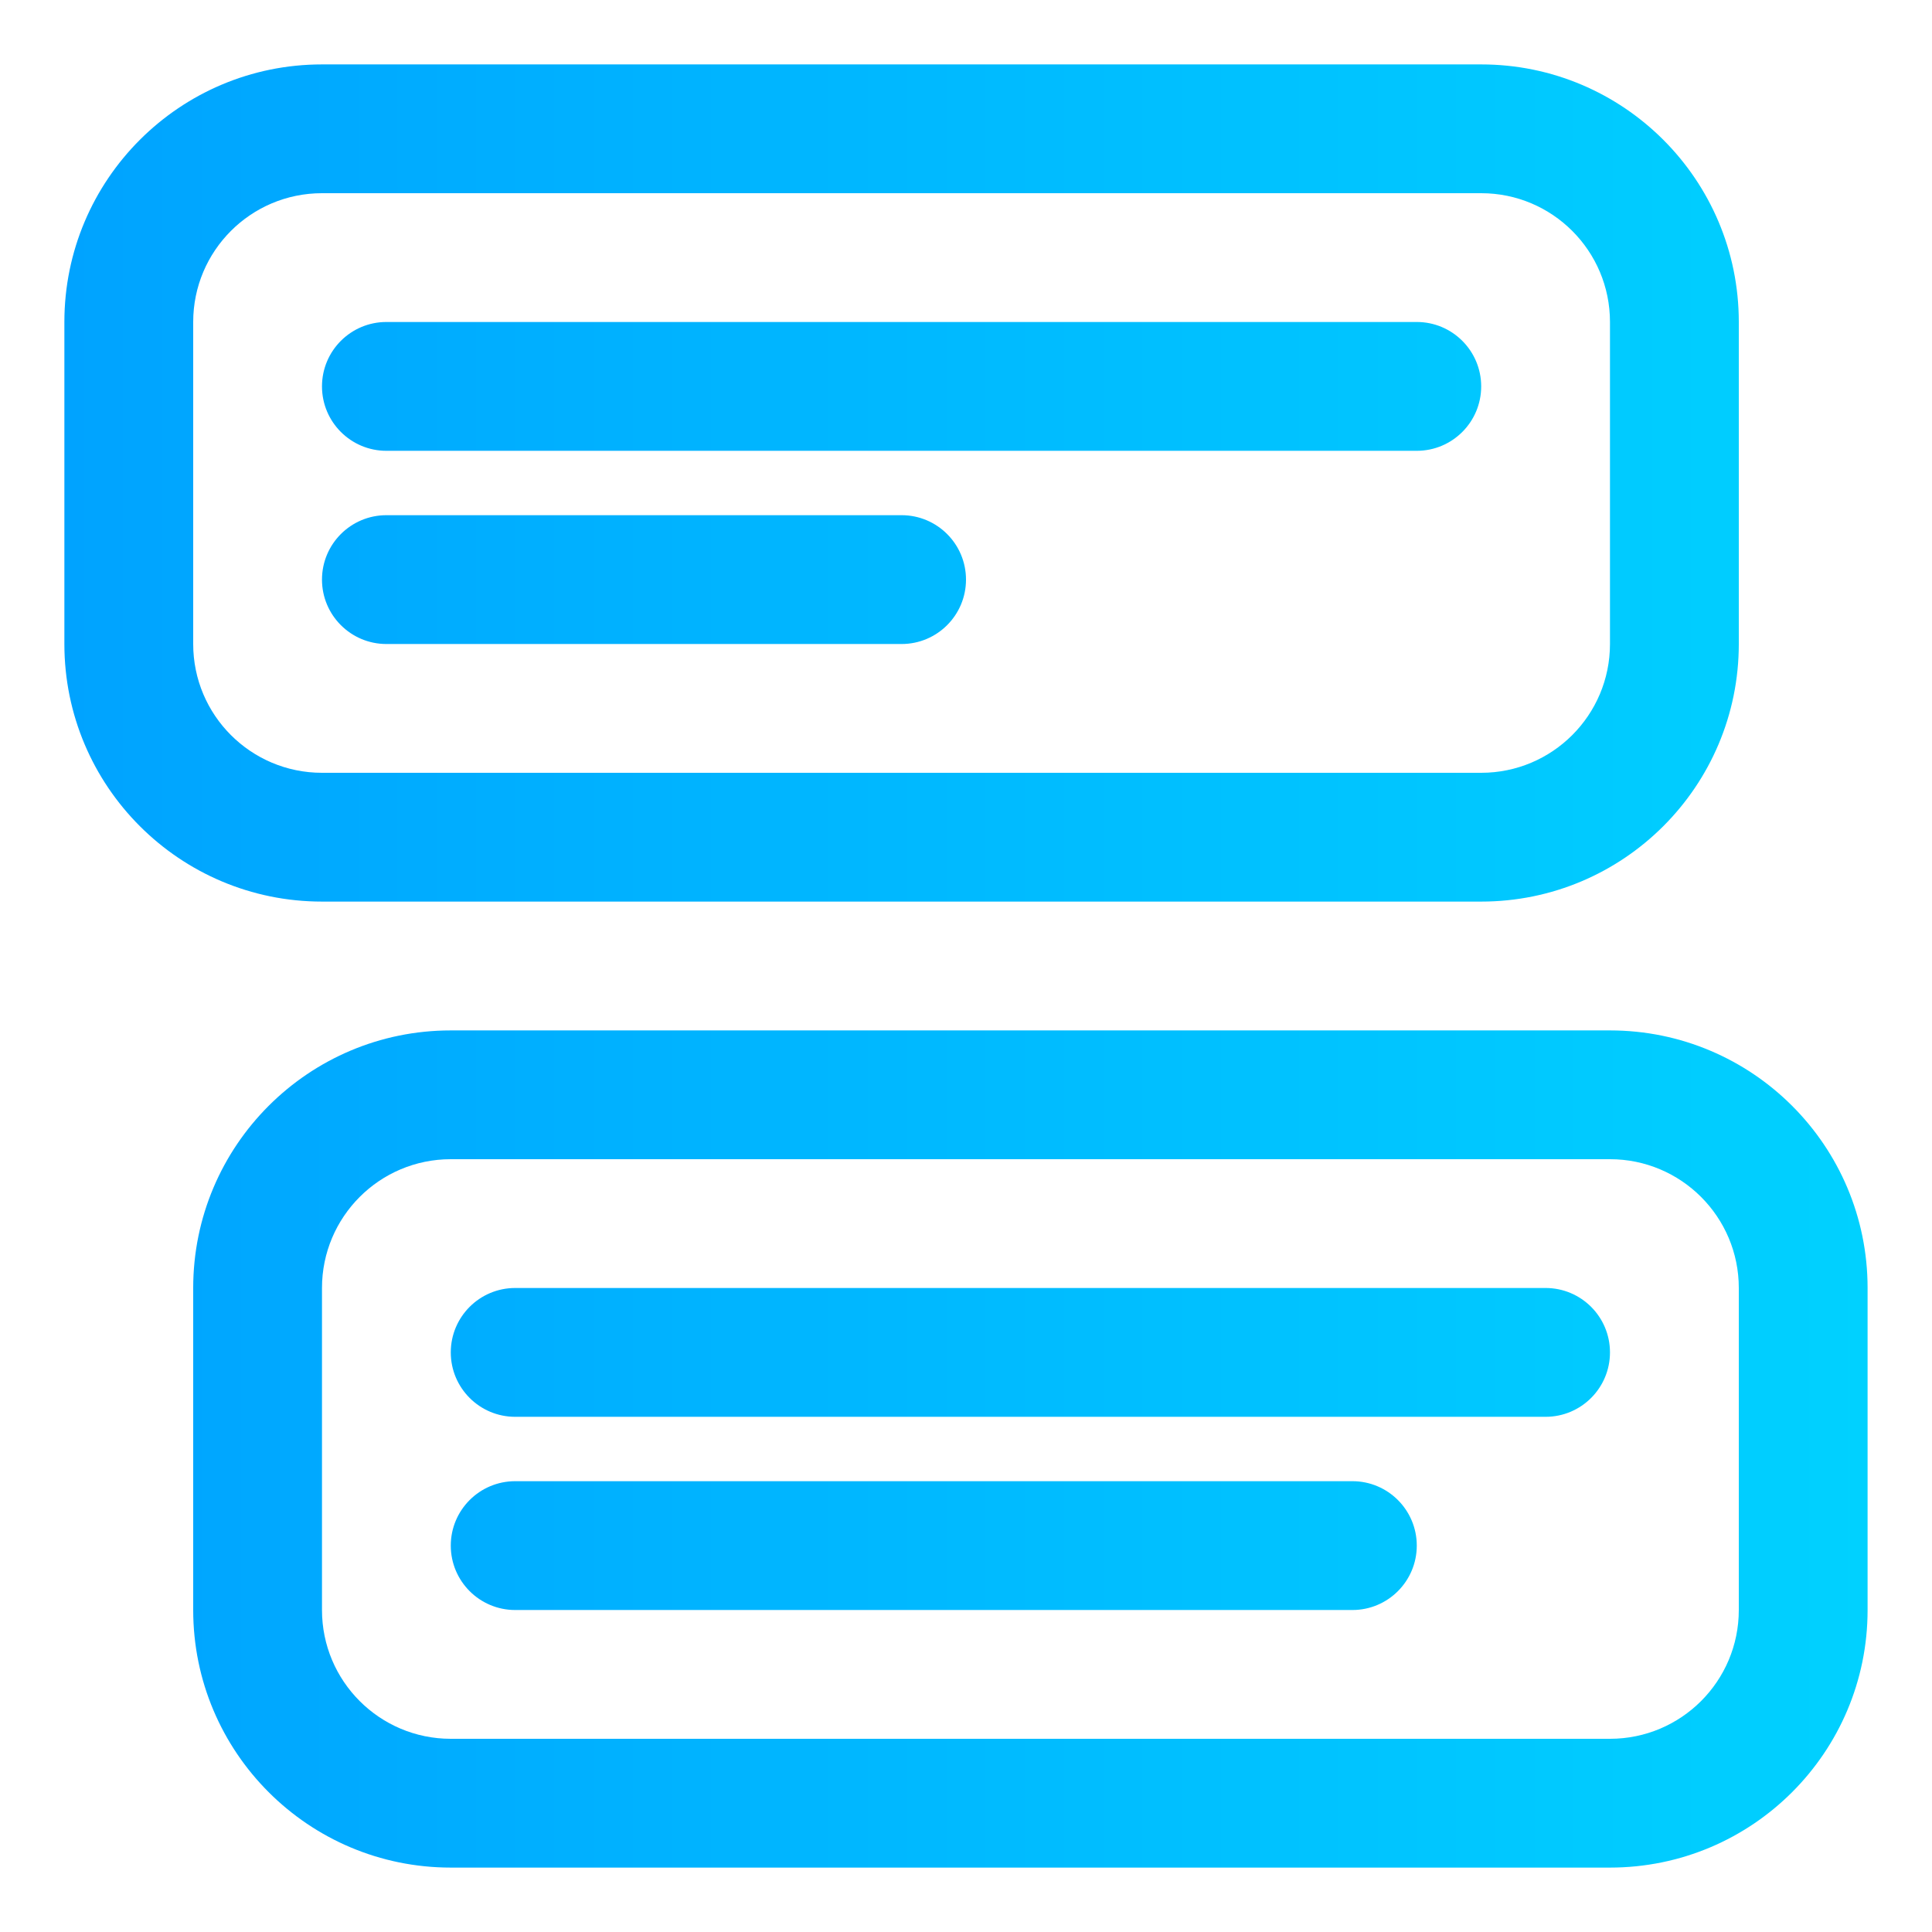 <svg width="56" height="56" viewBox="0 0 56 56" fill="none" xmlns="http://www.w3.org/2000/svg">
<g clip-path="url(#clip0_78_3539)">
<path d="M9.333 1.867H42.933C47.057 1.867 50.4 5.21 50.4 9.333V18.667C50.4 22.79 47.057 26.133 42.933 26.133H9.333C5.209 26.133 1.866 22.79 1.866 18.667V9.333C1.866 5.21 5.209 1.867 9.333 1.867ZM9.333 5.6C7.271 5.6 5.6 7.271 5.6 9.333V18.667C5.6 20.729 7.271 22.4 9.333 22.4H42.933C44.995 22.4 46.666 20.729 46.666 18.667V9.333C46.666 7.271 44.995 5.6 42.933 5.6H9.333ZM13.066 29.867H46.666C50.79 29.867 54.133 33.21 54.133 37.333V46.667C54.133 50.79 50.79 54.133 46.666 54.133H13.066C8.942 54.133 5.6 50.79 5.6 46.667V37.333C5.6 33.21 8.942 29.867 13.066 29.867ZM13.066 33.6C11.004 33.6 9.333 35.272 9.333 37.333V46.667C9.333 48.729 11.004 50.4 13.066 50.4H46.666C48.728 50.4 50.4 48.729 50.4 46.667V37.333C50.4 35.272 48.728 33.6 46.666 33.6H13.066ZM11.2 13.067C10.169 13.067 9.333 12.231 9.333 11.2C9.333 10.169 10.169 9.333 11.2 9.333H41.066C42.097 9.333 42.933 10.169 42.933 11.2C42.933 12.231 42.097 13.067 41.066 13.067H11.2ZM11.2 18.667C10.169 18.667 9.333 17.831 9.333 16.8C9.333 15.769 10.169 14.933 11.2 14.933H26.133C27.164 14.933 28 15.769 28 16.8C28 17.831 27.164 18.667 26.133 18.667H11.2ZM14.933 41.067C13.902 41.067 13.066 40.231 13.066 39.2C13.066 38.169 13.902 37.333 14.933 37.333H44.8C45.831 37.333 46.666 38.169 46.666 39.2C46.666 40.231 45.831 41.067 44.8 41.067H14.933ZM14.933 46.667C13.902 46.667 13.066 45.831 13.066 44.8C13.066 43.769 13.902 42.933 14.933 42.933H39.2C40.23 42.933 41.066 43.769 41.066 44.8C41.066 45.831 40.23 46.667 39.2 46.667H14.933Z" fill="url(#paint0_linear_78_3539)"/>
</g>
<defs>
<linearGradient id="paint0_linear_78_3539" x1="1.866" y1="28" x2="54.133" y2="28" gradientUnits="userSpaceOnUse">
<stop stop-color="#00A3FF"/>
<stop offset="1" stop-color="#00D1FF"/>
</linearGradient>
<clipPath id="clip0_78_3539">
<rect width="56" height="56" fill="white"/>
</clipPath>
</defs>
</svg>
